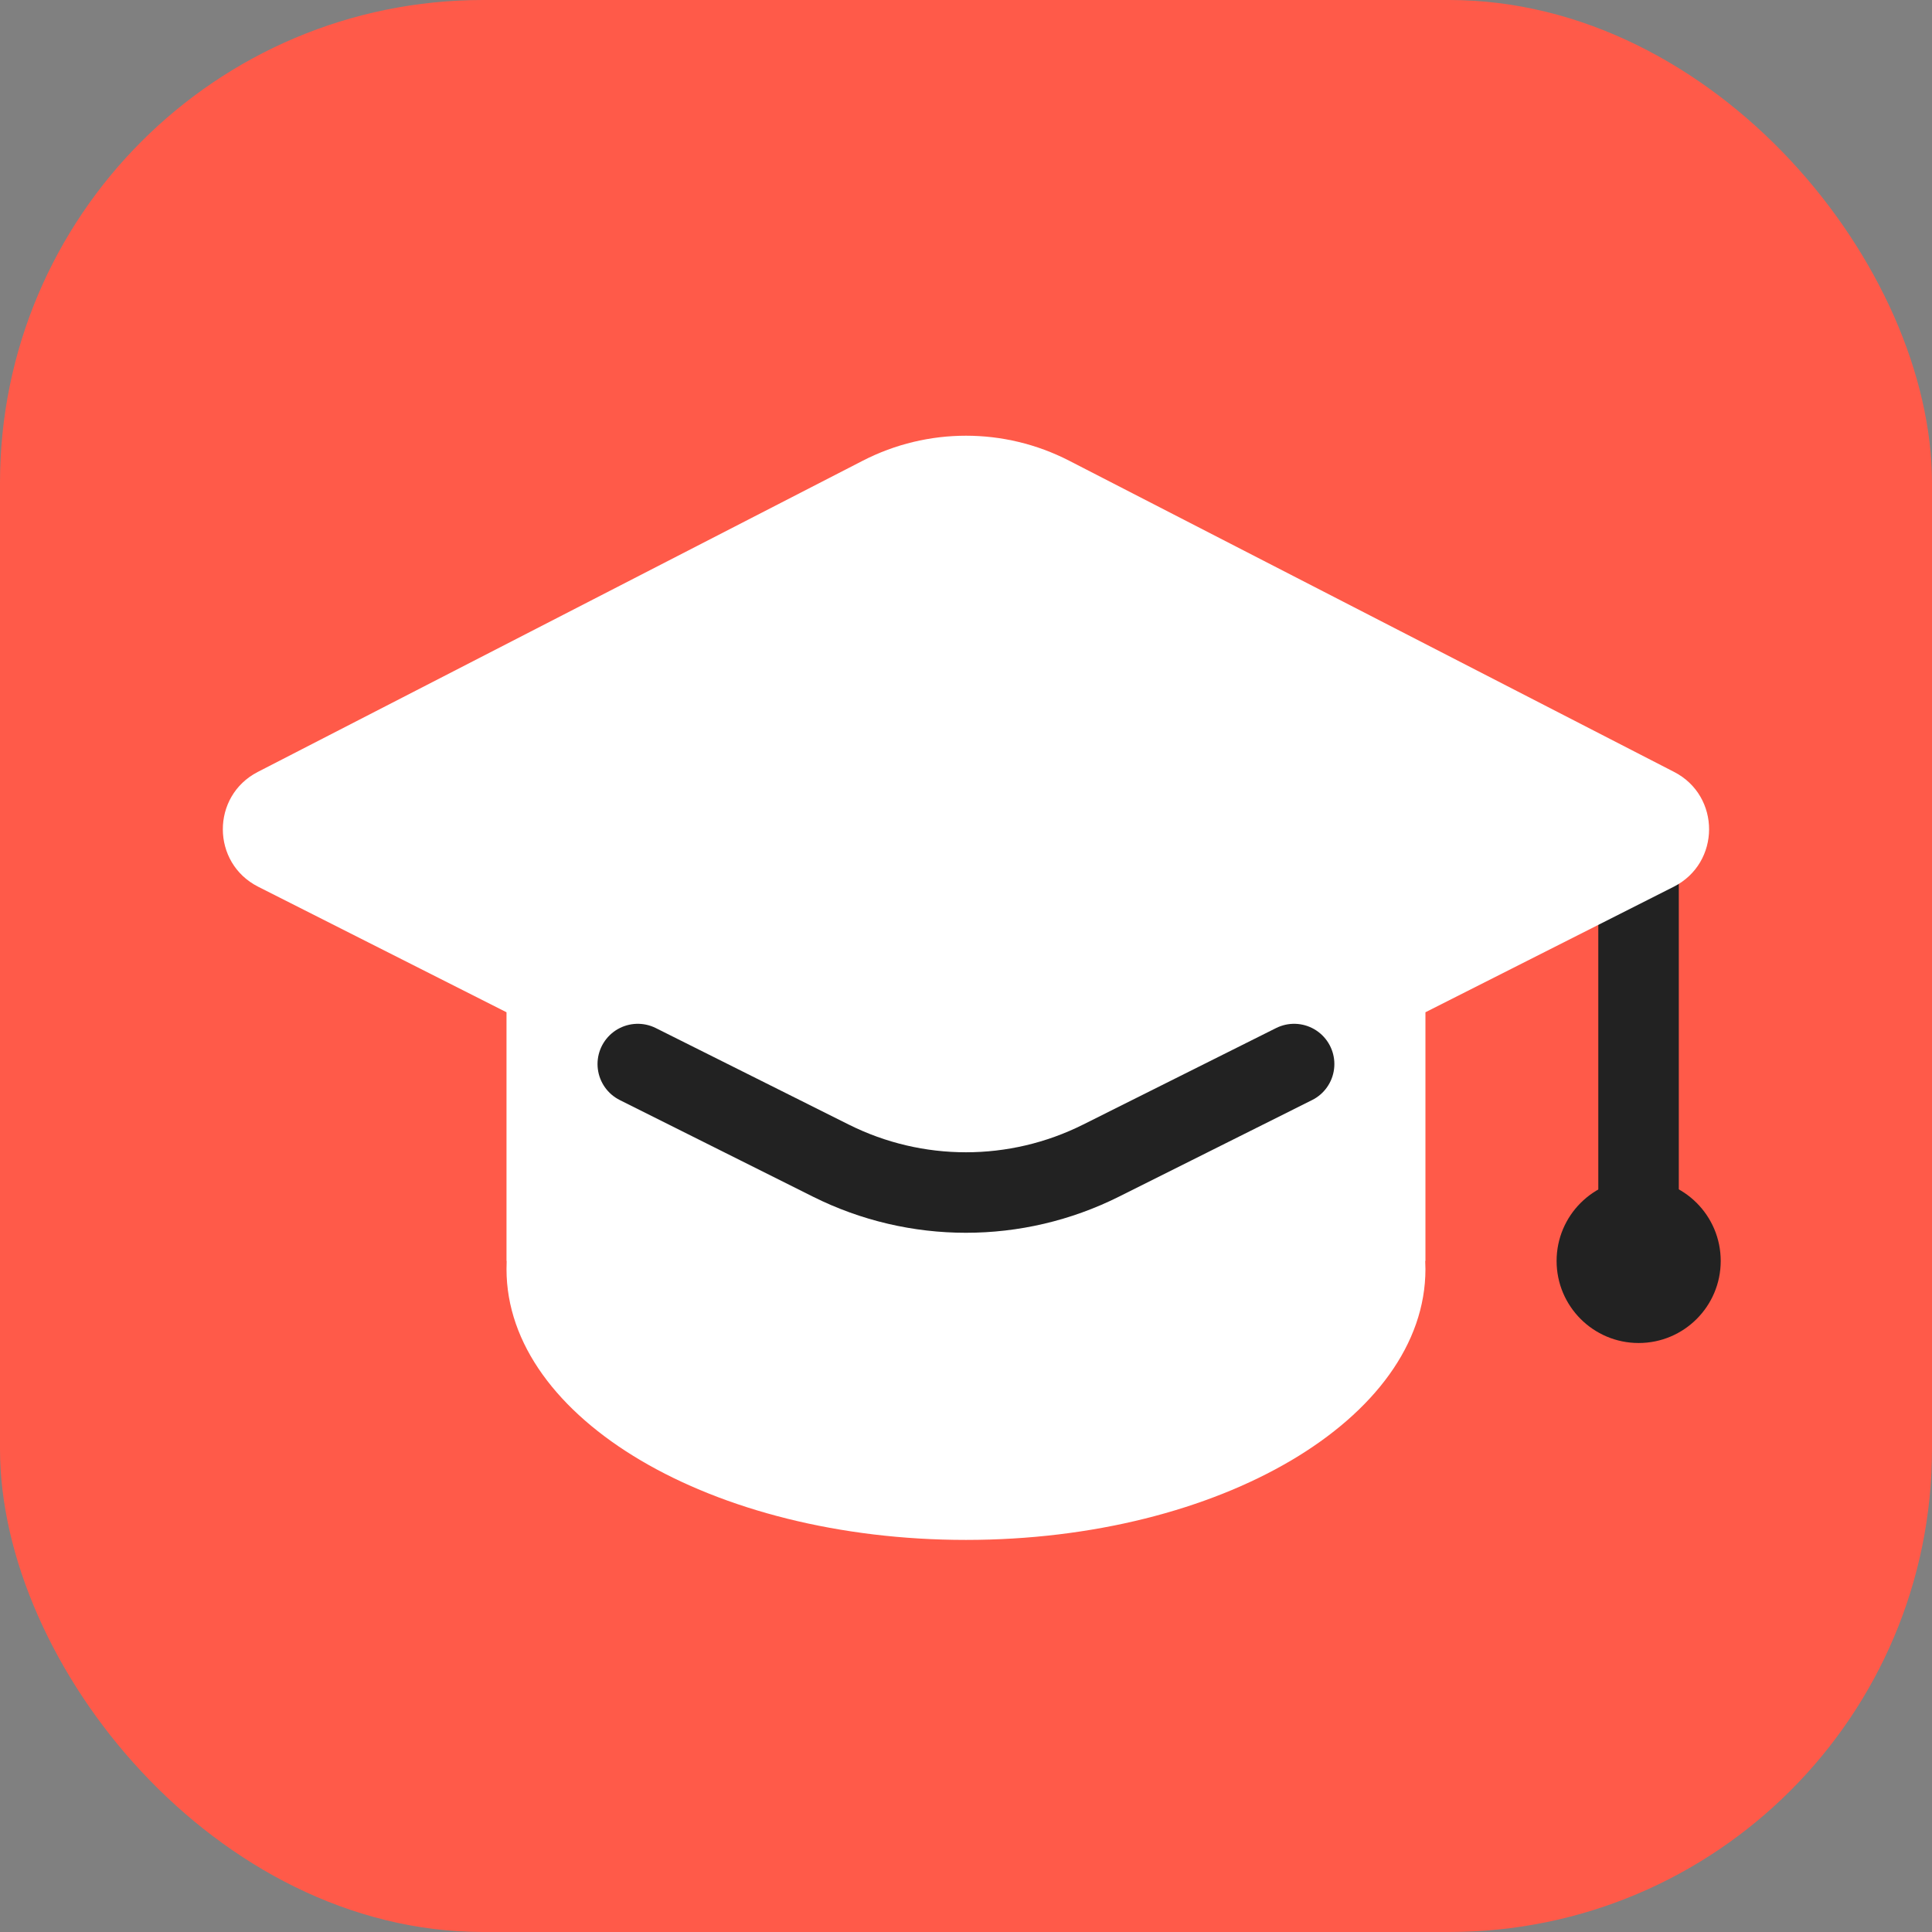 <svg width="36" height="36" viewBox="0 0 36 36" fill="none" xmlns="http://www.w3.org/2000/svg">
<rect x="0" y="0" width="36" height="36" fill="#808080" stroke="none"/>
<g id="school-36">
<g id="school-64">
<g id="Base">
<rect id="Rectangle Rounded" width="36" height="36" rx="9" fill="#FF5A49"/>
</g>
<g id="Icon">
<g id="Brush">
<path id="Line" d="M30.532 15.24L30.532 24.108" stroke="#222222" stroke-width="1.5" stroke-linecap="round" stroke-linejoin="round"/>
<circle id="Ellipse" cx="30.534" cy="23.496" r="1.529" fill="#222222"/>
</g>
<path id="Union" fill-rule="evenodd" clip-rule="evenodd" d="M16.078 8.584L4.803 14.384C3.932 14.833 3.936 16.08 4.811 16.523L9.438 18.862V23.496H9.441C9.439 23.547 9.438 23.598 9.438 23.649C9.438 26.435 13.271 28.694 17.999 28.694C22.728 28.694 26.561 26.435 26.561 23.649C26.561 23.598 26.559 23.547 26.557 23.496H26.561V18.862L31.188 16.523C32.062 16.08 32.067 14.833 31.195 14.384L19.921 8.584C18.715 7.964 17.284 7.964 16.078 8.584Z" fill="white"/>
<path id="Line_2" d="M11.884 19.827L15.483 21.627C17.067 22.419 18.931 22.419 20.515 21.627L24.114 19.827" stroke="#222222" stroke-width="1.5" stroke-linecap="round" stroke-linejoin="round"/>
</g>
</g>
</g>
</svg>

